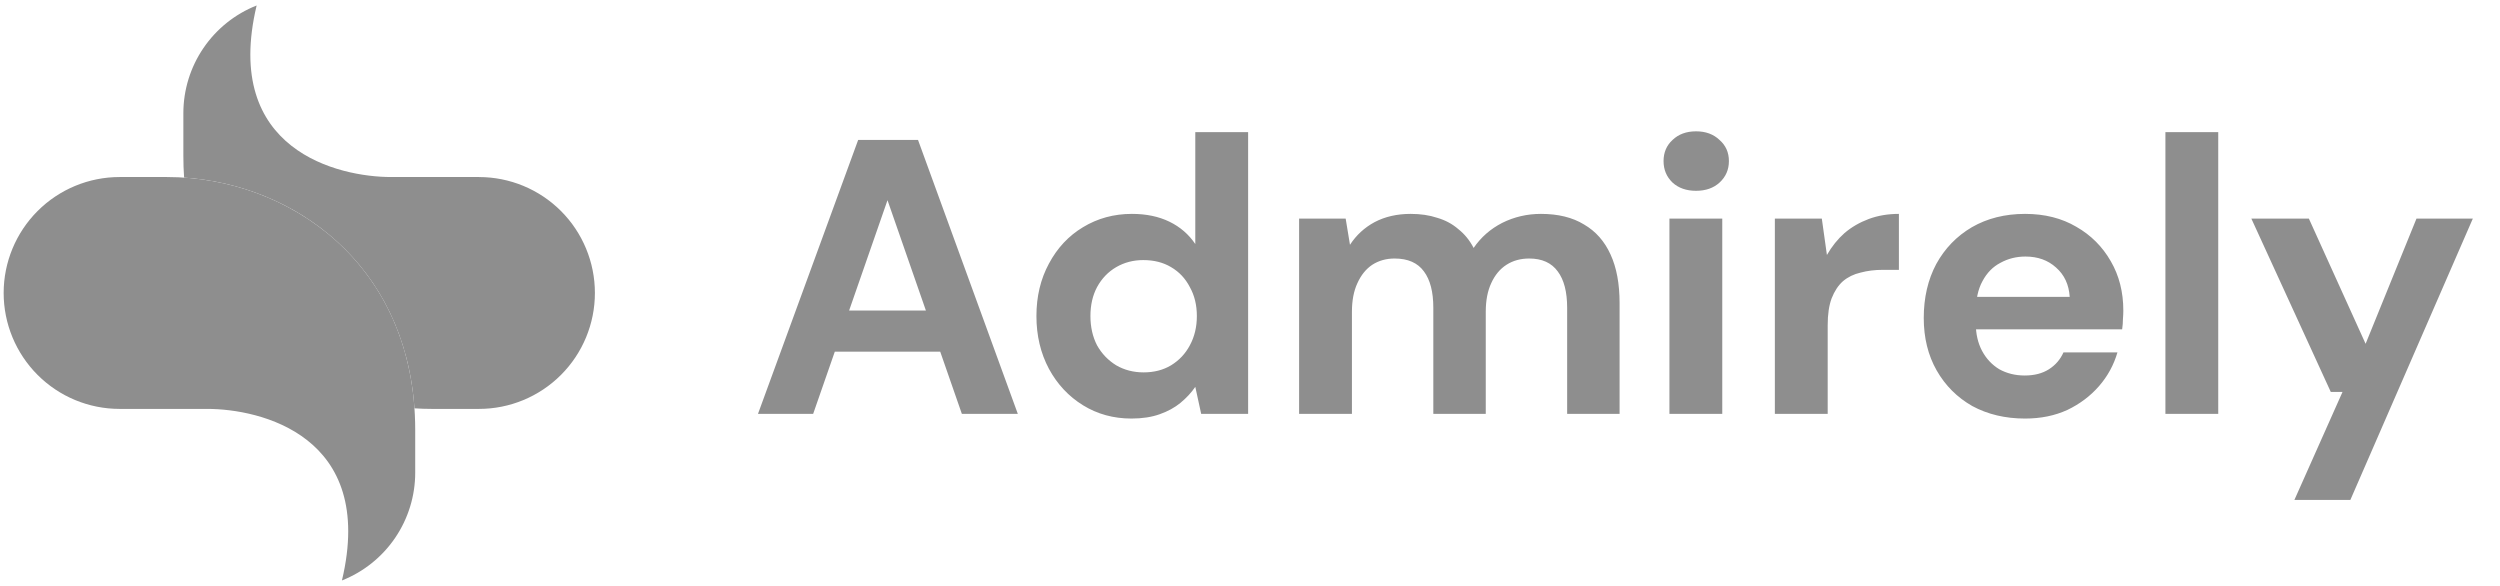 <svg width="128" height="30" viewBox="0 0 128 30" fill="none" xmlns="http://www.w3.org/2000/svg">
<path d="M38.809 21.189L43.938 7.165H47.003L52.112 21.189H49.247L45.44 10.25L41.634 21.189H38.809ZM41.073 18.004L41.794 15.9H48.926L49.628 18.004H41.073ZM57.934 21.43C57.012 21.43 56.184 21.203 55.449 20.749C54.715 20.295 54.133 19.674 53.706 18.885C53.279 18.084 53.065 17.182 53.065 16.181C53.065 15.179 53.279 14.284 53.706 13.496C54.133 12.695 54.715 12.073 55.449 11.633C56.197 11.179 57.032 10.951 57.953 10.951C58.688 10.951 59.329 11.085 59.877 11.352C60.425 11.619 60.865 12 61.199 12.494V6.764H63.904V21.189H61.5L61.199 19.807C60.999 20.101 60.745 20.375 60.438 20.628C60.144 20.869 59.79 21.063 59.376 21.209C58.962 21.356 58.481 21.43 57.934 21.43ZM58.555 19.066C59.089 19.066 59.556 18.945 59.957 18.705C60.371 18.451 60.692 18.111 60.919 17.683C61.159 17.242 61.279 16.742 61.279 16.181C61.279 15.62 61.159 15.126 60.919 14.698C60.692 14.257 60.371 13.917 59.957 13.676C59.556 13.436 59.082 13.316 58.535 13.316C58.027 13.316 57.566 13.436 57.152 13.676C56.738 13.917 56.411 14.257 56.17 14.698C55.943 15.126 55.83 15.62 55.83 16.181C55.83 16.742 55.943 17.242 56.17 17.683C56.411 18.111 56.738 18.451 57.152 18.705C57.566 18.945 58.034 19.066 58.555 19.066ZM66.514 21.189V11.192H68.898L69.119 12.534C69.439 12.04 69.86 11.653 70.381 11.372C70.915 11.092 71.529 10.951 72.224 10.951C72.731 10.951 73.186 11.018 73.586 11.152C74 11.272 74.361 11.466 74.668 11.733C74.989 11.987 75.249 12.307 75.45 12.695C75.824 12.147 76.311 11.72 76.912 11.412C77.527 11.105 78.188 10.951 78.896 10.951C79.777 10.951 80.512 11.132 81.1 11.492C81.701 11.84 82.155 12.354 82.462 13.035C82.769 13.703 82.923 14.531 82.923 15.52V21.189H80.238V15.76C80.238 14.945 80.078 14.324 79.757 13.897C79.437 13.456 78.949 13.236 78.295 13.236C77.854 13.236 77.466 13.342 77.133 13.556C76.799 13.77 76.538 14.084 76.351 14.498C76.164 14.898 76.071 15.386 76.071 15.96V21.189H73.386V15.76C73.386 14.945 73.226 14.324 72.905 13.897C72.585 13.456 72.084 13.236 71.403 13.236C70.975 13.236 70.594 13.342 70.261 13.556C69.94 13.77 69.686 14.084 69.499 14.498C69.312 14.898 69.219 15.386 69.219 15.96V21.189H66.514ZM85.475 21.189V11.192H88.18V21.189H85.475ZM86.837 9.769C86.343 9.769 85.942 9.629 85.635 9.349C85.328 9.055 85.174 8.688 85.174 8.247C85.174 7.806 85.328 7.445 85.635 7.165C85.942 6.871 86.343 6.724 86.837 6.724C87.331 6.724 87.732 6.871 88.039 7.165C88.36 7.445 88.52 7.806 88.52 8.247C88.52 8.688 88.36 9.055 88.039 9.349C87.732 9.629 87.331 9.769 86.837 9.769ZM90.873 21.189V11.192H93.277L93.538 13.055C93.791 12.614 94.092 12.241 94.439 11.933C94.8 11.626 95.214 11.386 95.681 11.212C96.149 11.038 96.663 10.951 97.224 10.951V13.816H96.403C95.989 13.816 95.608 13.863 95.261 13.957C94.913 14.037 94.613 14.184 94.359 14.398C94.119 14.611 93.925 14.905 93.778 15.279C93.645 15.64 93.578 16.094 93.578 16.642V21.189H90.873ZM103.685 21.43C102.67 21.43 101.768 21.216 100.98 20.789C100.206 20.348 99.598 19.74 99.157 18.966C98.716 18.191 98.496 17.296 98.496 16.281C98.496 15.239 98.71 14.317 99.137 13.516C99.578 12.715 100.186 12.087 100.96 11.633C101.748 11.179 102.657 10.951 103.685 10.951C104.687 10.951 105.562 11.172 106.31 11.613C107.058 12.04 107.645 12.628 108.073 13.376C108.5 14.11 108.714 14.952 108.714 15.9C108.714 16.034 108.707 16.181 108.694 16.341C108.694 16.501 108.681 16.675 108.654 16.862H100.439V15.199H105.969C105.929 14.571 105.695 14.07 105.268 13.696C104.854 13.322 104.333 13.135 103.705 13.135C103.238 13.135 102.81 13.242 102.423 13.456C102.036 13.656 101.728 13.97 101.501 14.398C101.274 14.812 101.161 15.339 101.161 15.98V16.561C101.161 17.096 101.268 17.563 101.481 17.964C101.695 18.364 101.989 18.678 102.363 18.905C102.75 19.119 103.184 19.226 103.665 19.226C104.159 19.226 104.573 19.119 104.907 18.905C105.241 18.692 105.488 18.405 105.649 18.044H108.413C108.226 18.685 107.913 19.259 107.472 19.767C107.031 20.274 106.49 20.682 105.849 20.989C105.208 21.283 104.487 21.43 103.685 21.43ZM110.869 21.189V6.764H113.574V21.189H110.869ZM117.473 25.597L119.937 20.067H119.336L115.269 11.192H118.214L121.119 17.603L123.724 11.192H126.609L120.338 25.597H117.473Z" fill="#8E8E8E"/>
<path d="M24.524 9.064H20.022C17.364 9.064 11.367 7.719 13.14 0.28C12.033 0.718 11.084 1.478 10.415 2.463C9.745 3.447 9.388 4.609 9.388 5.799V7.976C9.388 8.357 9.4 8.729 9.426 9.094C15.095 9.473 20.705 13.509 21.22 20.906C21.513 20.926 21.806 20.936 22.1 20.936H24.524C26.098 20.936 27.608 20.311 28.721 19.197C29.834 18.084 30.459 16.575 30.459 15C30.459 13.426 29.834 11.916 28.721 10.803C27.608 9.69 26.098 9.065 24.524 9.065V9.064Z" fill="#8E8E8E"/>
<path d="M8.547 9.064H6.123C4.549 9.064 3.039 9.69 1.926 10.803C0.813 11.916 0.187 13.426 0.187 15C0.187 16.574 0.813 18.084 1.926 19.197C3.039 20.31 4.549 20.936 6.123 20.936H10.624C13.282 20.936 19.279 22.28 17.507 29.72C18.613 29.282 19.563 28.521 20.232 27.537C20.901 26.553 21.259 25.39 21.259 24.2V22.024C21.259 13.516 14.779 9.064 8.547 9.064Z" fill="#8E8E8E"/>
</svg>
